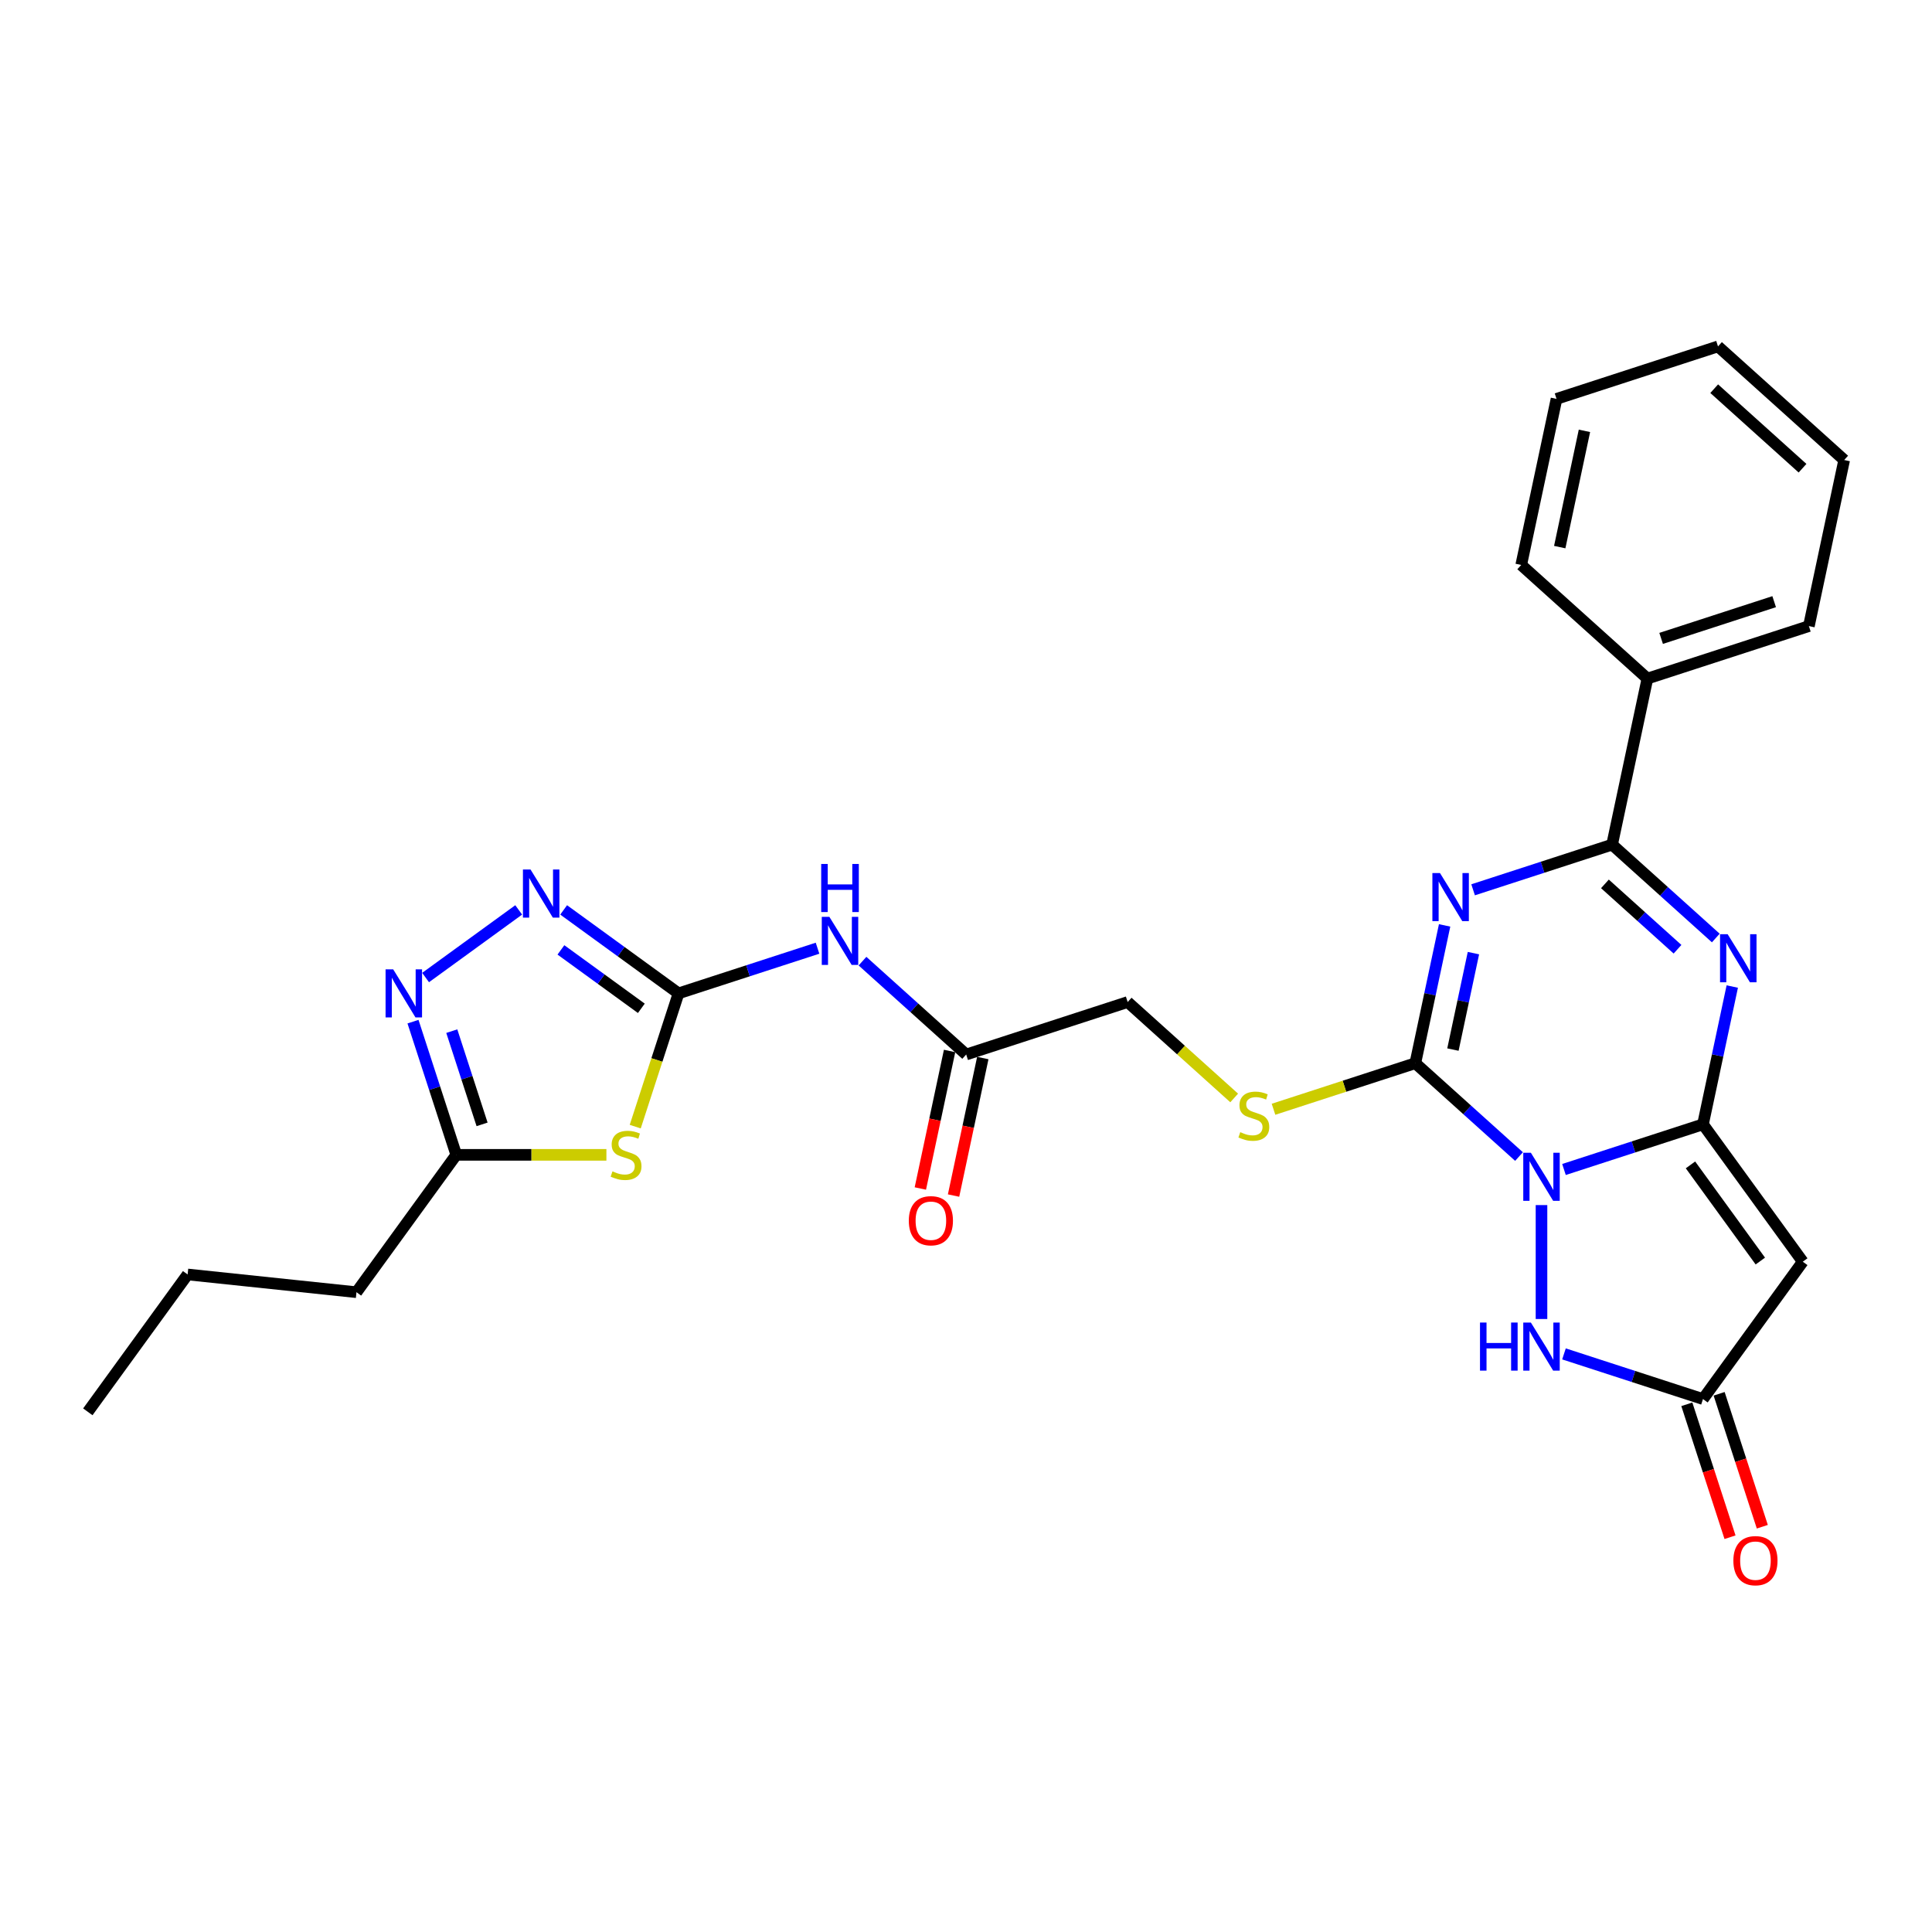 <?xml version='1.0' encoding='iso-8859-1'?>
<svg version='1.1' baseProfile='full'
              xmlns='http://www.w3.org/2000/svg'
                      xmlns:rdkit='http://www.rdkit.org/xml'
                      xmlns:xlink='http://www.w3.org/1999/xlink'
                  xml:space='preserve'
width='1000px' height='1000px' viewBox='0 0 1000 1000'>
<!-- END OF HEADER -->
<rect style='opacity:1.0;fill:#FFFFFF;stroke:none' width='1000' height='1000' x='0' y='0'> </rect>
<path class='bond-0' d='M 809.513,605.328 L 845.486,593.64' style='fill:none;fill-rule:evenodd;stroke:#0000FF;stroke-width:6px;stroke-linecap:butt;stroke-linejoin:miter;stroke-opacity:1' />
<path class='bond-0' d='M 845.486,593.64 L 881.458,581.952' style='fill:none;fill-rule:evenodd;stroke:#000000;stroke-width:6px;stroke-linecap:butt;stroke-linejoin:miter;stroke-opacity:1' />
<path class='bond-2' d='M 786.242,598.632 L 759.405,574.468' style='fill:none;fill-rule:evenodd;stroke:#0000FF;stroke-width:6px;stroke-linecap:butt;stroke-linejoin:miter;stroke-opacity:1' />
<path class='bond-2' d='M 759.405,574.468 L 732.568,550.304' style='fill:none;fill-rule:evenodd;stroke:#000000;stroke-width:6px;stroke-linecap:butt;stroke-linejoin:miter;stroke-opacity:1' />
<path class='bond-7' d='M 797.877,623.75 L 797.877,682.716' style='fill:none;fill-rule:evenodd;stroke:#0000FF;stroke-width:6px;stroke-linecap:butt;stroke-linejoin:miter;stroke-opacity:1' />
<path class='bond-3' d='M 881.458,581.952 L 889.038,546.291' style='fill:none;fill-rule:evenodd;stroke:#000000;stroke-width:6px;stroke-linecap:butt;stroke-linejoin:miter;stroke-opacity:1' />
<path class='bond-3' d='M 889.038,546.291 L 896.618,510.631' style='fill:none;fill-rule:evenodd;stroke:#0000FF;stroke-width:6px;stroke-linecap:butt;stroke-linejoin:miter;stroke-opacity:1' />
<path class='bond-6' d='M 881.458,581.952 L 933.114,653.05' style='fill:none;fill-rule:evenodd;stroke:#000000;stroke-width:6px;stroke-linecap:butt;stroke-linejoin:miter;stroke-opacity:1' />
<path class='bond-6' d='M 874.987,602.947 L 911.146,652.716' style='fill:none;fill-rule:evenodd;stroke:#000000;stroke-width:6px;stroke-linecap:butt;stroke-linejoin:miter;stroke-opacity:1' />
<path class='bond-1' d='M 747.728,478.983 L 740.148,514.644' style='fill:none;fill-rule:evenodd;stroke:#0000FF;stroke-width:6px;stroke-linecap:butt;stroke-linejoin:miter;stroke-opacity:1' />
<path class='bond-1' d='M 740.148,514.644 L 732.568,550.304' style='fill:none;fill-rule:evenodd;stroke:#000000;stroke-width:6px;stroke-linecap:butt;stroke-linejoin:miter;stroke-opacity:1' />
<path class='bond-1' d='M 762.646,493.336 L 757.34,518.298' style='fill:none;fill-rule:evenodd;stroke:#0000FF;stroke-width:6px;stroke-linecap:butt;stroke-linejoin:miter;stroke-opacity:1' />
<path class='bond-1' d='M 757.34,518.298 L 752.034,543.26' style='fill:none;fill-rule:evenodd;stroke:#000000;stroke-width:6px;stroke-linecap:butt;stroke-linejoin:miter;stroke-opacity:1' />
<path class='bond-4' d='M 762.476,460.561 L 798.448,448.873' style='fill:none;fill-rule:evenodd;stroke:#0000FF;stroke-width:6px;stroke-linecap:butt;stroke-linejoin:miter;stroke-opacity:1' />
<path class='bond-4' d='M 798.448,448.873 L 834.421,437.185' style='fill:none;fill-rule:evenodd;stroke:#000000;stroke-width:6px;stroke-linecap:butt;stroke-linejoin:miter;stroke-opacity:1' />
<path class='bond-14' d='M 732.568,550.304 L 695.866,562.229' style='fill:none;fill-rule:evenodd;stroke:#000000;stroke-width:6px;stroke-linecap:butt;stroke-linejoin:miter;stroke-opacity:1' />
<path class='bond-14' d='M 695.866,562.229 L 659.164,574.154' style='fill:none;fill-rule:evenodd;stroke:#CCCC00;stroke-width:6px;stroke-linecap:butt;stroke-linejoin:miter;stroke-opacity:1' />
<path class='bond-29' d='M 888.095,485.513 L 861.258,461.349' style='fill:none;fill-rule:evenodd;stroke:#0000FF;stroke-width:6px;stroke-linecap:butt;stroke-linejoin:miter;stroke-opacity:1' />
<path class='bond-29' d='M 861.258,461.349 L 834.421,437.185' style='fill:none;fill-rule:evenodd;stroke:#000000;stroke-width:6px;stroke-linecap:butt;stroke-linejoin:miter;stroke-opacity:1' />
<path class='bond-29' d='M 868.283,491.326 L 849.497,474.411' style='fill:none;fill-rule:evenodd;stroke:#0000FF;stroke-width:6px;stroke-linecap:butt;stroke-linejoin:miter;stroke-opacity:1' />
<path class='bond-29' d='M 849.497,474.411 L 830.711,457.496' style='fill:none;fill-rule:evenodd;stroke:#000000;stroke-width:6px;stroke-linecap:butt;stroke-linejoin:miter;stroke-opacity:1' />
<path class='bond-16' d='M 834.421,437.185 L 852.693,351.223' style='fill:none;fill-rule:evenodd;stroke:#000000;stroke-width:6px;stroke-linecap:butt;stroke-linejoin:miter;stroke-opacity:1' />
<path class='bond-5' d='M 351.207,514.166 L 387.179,502.478' style='fill:none;fill-rule:evenodd;stroke:#000000;stroke-width:6px;stroke-linecap:butt;stroke-linejoin:miter;stroke-opacity:1' />
<path class='bond-5' d='M 387.179,502.478 L 423.152,490.789' style='fill:none;fill-rule:evenodd;stroke:#0000FF;stroke-width:6px;stroke-linecap:butt;stroke-linejoin:miter;stroke-opacity:1' />
<path class='bond-8' d='M 351.207,514.166 L 340.001,548.653' style='fill:none;fill-rule:evenodd;stroke:#000000;stroke-width:6px;stroke-linecap:butt;stroke-linejoin:miter;stroke-opacity:1' />
<path class='bond-8' d='M 340.001,548.653 L 328.795,583.141' style='fill:none;fill-rule:evenodd;stroke:#CCCC00;stroke-width:6px;stroke-linecap:butt;stroke-linejoin:miter;stroke-opacity:1' />
<path class='bond-9' d='M 351.207,514.166 L 321.475,492.565' style='fill:none;fill-rule:evenodd;stroke:#000000;stroke-width:6px;stroke-linecap:butt;stroke-linejoin:miter;stroke-opacity:1' />
<path class='bond-9' d='M 321.475,492.565 L 291.744,470.964' style='fill:none;fill-rule:evenodd;stroke:#0000FF;stroke-width:6px;stroke-linecap:butt;stroke-linejoin:miter;stroke-opacity:1' />
<path class='bond-9' d='M 331.956,521.905 L 311.144,506.784' style='fill:none;fill-rule:evenodd;stroke:#000000;stroke-width:6px;stroke-linecap:butt;stroke-linejoin:miter;stroke-opacity:1' />
<path class='bond-9' d='M 311.144,506.784 L 290.332,491.664' style='fill:none;fill-rule:evenodd;stroke:#0000FF;stroke-width:6px;stroke-linecap:butt;stroke-linejoin:miter;stroke-opacity:1' />
<path class='bond-28' d='M 933.114,653.05 L 881.458,724.148' style='fill:none;fill-rule:evenodd;stroke:#000000;stroke-width:6px;stroke-linecap:butt;stroke-linejoin:miter;stroke-opacity:1' />
<path class='bond-10' d='M 809.513,700.772 L 845.486,712.46' style='fill:none;fill-rule:evenodd;stroke:#0000FF;stroke-width:6px;stroke-linecap:butt;stroke-linejoin:miter;stroke-opacity:1' />
<path class='bond-10' d='M 845.486,712.46 L 881.458,724.148' style='fill:none;fill-rule:evenodd;stroke:#000000;stroke-width:6px;stroke-linecap:butt;stroke-linejoin:miter;stroke-opacity:1' />
<path class='bond-13' d='M 313.873,597.747 L 275.02,597.747' style='fill:none;fill-rule:evenodd;stroke:#CCCC00;stroke-width:6px;stroke-linecap:butt;stroke-linejoin:miter;stroke-opacity:1' />
<path class='bond-13' d='M 275.02,597.747 L 236.167,597.747' style='fill:none;fill-rule:evenodd;stroke:#000000;stroke-width:6px;stroke-linecap:butt;stroke-linejoin:miter;stroke-opacity:1' />
<path class='bond-11' d='M 268.473,470.964 L 220.286,505.973' style='fill:none;fill-rule:evenodd;stroke:#0000FF;stroke-width:6px;stroke-linecap:butt;stroke-linejoin:miter;stroke-opacity:1' />
<path class='bond-17' d='M 873.1,726.864 L 884.277,761.263' style='fill:none;fill-rule:evenodd;stroke:#000000;stroke-width:6px;stroke-linecap:butt;stroke-linejoin:miter;stroke-opacity:1' />
<path class='bond-17' d='M 884.277,761.263 L 895.455,795.663' style='fill:none;fill-rule:evenodd;stroke:#FF0000;stroke-width:6px;stroke-linecap:butt;stroke-linejoin:miter;stroke-opacity:1' />
<path class='bond-17' d='M 889.817,721.432 L 900.994,755.832' style='fill:none;fill-rule:evenodd;stroke:#000000;stroke-width:6px;stroke-linecap:butt;stroke-linejoin:miter;stroke-opacity:1' />
<path class='bond-17' d='M 900.994,755.832 L 912.171,790.232' style='fill:none;fill-rule:evenodd;stroke:#FF0000;stroke-width:6px;stroke-linecap:butt;stroke-linejoin:miter;stroke-opacity:1' />
<path class='bond-31' d='M 213.767,528.807 L 224.967,563.277' style='fill:none;fill-rule:evenodd;stroke:#0000FF;stroke-width:6px;stroke-linecap:butt;stroke-linejoin:miter;stroke-opacity:1' />
<path class='bond-31' d='M 224.967,563.277 L 236.167,597.747' style='fill:none;fill-rule:evenodd;stroke:#000000;stroke-width:6px;stroke-linecap:butt;stroke-linejoin:miter;stroke-opacity:1' />
<path class='bond-31' d='M 233.843,533.717 L 241.683,557.846' style='fill:none;fill-rule:evenodd;stroke:#0000FF;stroke-width:6px;stroke-linecap:butt;stroke-linejoin:miter;stroke-opacity:1' />
<path class='bond-31' d='M 241.683,557.846 L 249.523,581.974' style='fill:none;fill-rule:evenodd;stroke:#000000;stroke-width:6px;stroke-linecap:butt;stroke-linejoin:miter;stroke-opacity:1' />
<path class='bond-12' d='M 446.423,497.486 L 473.26,521.649' style='fill:none;fill-rule:evenodd;stroke:#0000FF;stroke-width:6px;stroke-linecap:butt;stroke-linejoin:miter;stroke-opacity:1' />
<path class='bond-12' d='M 473.26,521.649 L 500.097,545.813' style='fill:none;fill-rule:evenodd;stroke:#000000;stroke-width:6px;stroke-linecap:butt;stroke-linejoin:miter;stroke-opacity:1' />
<path class='bond-20' d='M 236.167,597.747 L 184.511,668.845' style='fill:none;fill-rule:evenodd;stroke:#000000;stroke-width:6px;stroke-linecap:butt;stroke-linejoin:miter;stroke-opacity:1' />
<path class='bond-19' d='M 638.81,568.298 L 611.244,543.477' style='fill:none;fill-rule:evenodd;stroke:#CCCC00;stroke-width:6px;stroke-linecap:butt;stroke-linejoin:miter;stroke-opacity:1' />
<path class='bond-19' d='M 611.244,543.477 L 583.678,518.656' style='fill:none;fill-rule:evenodd;stroke:#000000;stroke-width:6px;stroke-linecap:butt;stroke-linejoin:miter;stroke-opacity:1' />
<path class='bond-15' d='M 500.097,545.813 L 583.678,518.656' style='fill:none;fill-rule:evenodd;stroke:#000000;stroke-width:6px;stroke-linecap:butt;stroke-linejoin:miter;stroke-opacity:1' />
<path class='bond-18' d='M 491.501,543.986 L 483.936,579.576' style='fill:none;fill-rule:evenodd;stroke:#000000;stroke-width:6px;stroke-linecap:butt;stroke-linejoin:miter;stroke-opacity:1' />
<path class='bond-18' d='M 483.936,579.576 L 476.371,615.166' style='fill:none;fill-rule:evenodd;stroke:#FF0000;stroke-width:6px;stroke-linecap:butt;stroke-linejoin:miter;stroke-opacity:1' />
<path class='bond-18' d='M 508.693,547.641 L 501.128,583.231' style='fill:none;fill-rule:evenodd;stroke:#000000;stroke-width:6px;stroke-linecap:butt;stroke-linejoin:miter;stroke-opacity:1' />
<path class='bond-18' d='M 501.128,583.231 L 493.563,618.821' style='fill:none;fill-rule:evenodd;stroke:#FF0000;stroke-width:6px;stroke-linecap:butt;stroke-linejoin:miter;stroke-opacity:1' />
<path class='bond-21' d='M 852.693,351.223 L 936.274,324.066' style='fill:none;fill-rule:evenodd;stroke:#000000;stroke-width:6px;stroke-linecap:butt;stroke-linejoin:miter;stroke-opacity:1' />
<path class='bond-21' d='M 859.798,330.433 L 918.305,311.423' style='fill:none;fill-rule:evenodd;stroke:#000000;stroke-width:6px;stroke-linecap:butt;stroke-linejoin:miter;stroke-opacity:1' />
<path class='bond-22' d='M 852.693,351.223 L 787.383,292.418' style='fill:none;fill-rule:evenodd;stroke:#000000;stroke-width:6px;stroke-linecap:butt;stroke-linejoin:miter;stroke-opacity:1' />
<path class='bond-23' d='M 184.511,668.845 L 97.111,659.659' style='fill:none;fill-rule:evenodd;stroke:#000000;stroke-width:6px;stroke-linecap:butt;stroke-linejoin:miter;stroke-opacity:1' />
<path class='bond-26' d='M 936.274,324.066 L 954.545,238.104' style='fill:none;fill-rule:evenodd;stroke:#000000;stroke-width:6px;stroke-linecap:butt;stroke-linejoin:miter;stroke-opacity:1' />
<path class='bond-25' d='M 787.383,292.418 L 805.655,206.457' style='fill:none;fill-rule:evenodd;stroke:#000000;stroke-width:6px;stroke-linecap:butt;stroke-linejoin:miter;stroke-opacity:1' />
<path class='bond-25' d='M 807.317,283.179 L 820.107,223.005' style='fill:none;fill-rule:evenodd;stroke:#000000;stroke-width:6px;stroke-linecap:butt;stroke-linejoin:miter;stroke-opacity:1' />
<path class='bond-24' d='M 97.111,659.659 L 45.455,730.757' style='fill:none;fill-rule:evenodd;stroke:#000000;stroke-width:6px;stroke-linecap:butt;stroke-linejoin:miter;stroke-opacity:1' />
<path class='bond-27' d='M 805.655,206.457 L 889.236,179.299' style='fill:none;fill-rule:evenodd;stroke:#000000;stroke-width:6px;stroke-linecap:butt;stroke-linejoin:miter;stroke-opacity:1' />
<path class='bond-30' d='M 954.545,238.104 L 889.236,179.299' style='fill:none;fill-rule:evenodd;stroke:#000000;stroke-width:6px;stroke-linecap:butt;stroke-linejoin:miter;stroke-opacity:1' />
<path class='bond-30' d='M 932.988,242.345 L 887.272,201.182' style='fill:none;fill-rule:evenodd;stroke:#000000;stroke-width:6px;stroke-linecap:butt;stroke-linejoin:miter;stroke-opacity:1' />
<path  class='atom-0' d='M 792.376 596.665
L 800.531 609.847
Q 801.34 611.148, 802.641 613.503
Q 803.941 615.858, 804.012 615.999
L 804.012 596.665
L 807.316 596.665
L 807.316 621.553
L 803.906 621.553
L 795.153 607.14
Q 794.134 605.453, 793.044 603.519
Q 791.989 601.586, 791.673 600.988
L 791.673 621.553
L 788.439 621.553
L 788.439 596.665
L 792.376 596.665
' fill='#0000FF'/>
<path  class='atom-2' d='M 745.338 451.898
L 753.494 465.08
Q 754.302 466.381, 755.603 468.736
Q 756.904 471.091, 756.974 471.232
L 756.974 451.898
L 760.278 451.898
L 760.278 476.786
L 756.869 476.786
L 748.116 462.374
Q 747.096 460.686, 746.006 458.753
Q 744.952 456.819, 744.635 456.222
L 744.635 476.786
L 741.401 476.786
L 741.401 451.898
L 745.338 451.898
' fill='#0000FF'/>
<path  class='atom-4' d='M 894.229 483.546
L 902.384 496.728
Q 903.193 498.029, 904.493 500.384
Q 905.794 502.739, 905.864 502.88
L 905.864 483.546
L 909.169 483.546
L 909.169 508.434
L 905.759 508.434
L 897.006 494.021
Q 895.986 492.334, 894.897 490.4
Q 893.842 488.467, 893.526 487.869
L 893.526 508.434
L 890.292 508.434
L 890.292 483.546
L 894.229 483.546
' fill='#0000FF'/>
<path  class='atom-8' d='M 766.046 684.547
L 769.421 684.547
L 769.421 695.128
L 782.147 695.128
L 782.147 684.547
L 785.521 684.547
L 785.521 709.435
L 782.147 709.435
L 782.147 697.94
L 769.421 697.94
L 769.421 709.435
L 766.046 709.435
L 766.046 684.547
' fill='#0000FF'/>
<path  class='atom-8' d='M 792.376 684.547
L 800.531 697.729
Q 801.34 699.03, 802.641 701.385
Q 803.941 703.74, 804.012 703.881
L 804.012 684.547
L 807.316 684.547
L 807.316 709.435
L 803.906 709.435
L 795.153 695.022
Q 794.134 693.335, 793.044 691.402
Q 791.989 689.468, 791.673 688.871
L 791.673 709.435
L 788.439 709.435
L 788.439 684.547
L 792.376 684.547
' fill='#0000FF'/>
<path  class='atom-9' d='M 317.019 606.289
Q 317.3 606.394, 318.46 606.887
Q 319.62 607.379, 320.886 607.695
Q 322.186 607.976, 323.452 607.976
Q 325.807 607.976, 327.178 606.851
Q 328.549 605.691, 328.549 603.688
Q 328.549 602.317, 327.846 601.473
Q 327.178 600.629, 326.124 600.172
Q 325.069 599.715, 323.311 599.188
Q 321.097 598.52, 319.761 597.887
Q 318.46 597.255, 317.511 595.919
Q 316.597 594.583, 316.597 592.333
Q 316.597 589.205, 318.706 587.271
Q 320.851 585.338, 325.069 585.338
Q 327.951 585.338, 331.221 586.709
L 330.412 589.416
Q 327.424 588.185, 325.174 588.185
Q 322.749 588.185, 321.413 589.205
Q 320.077 590.189, 320.112 591.911
Q 320.112 593.247, 320.78 594.056
Q 321.483 594.864, 322.468 595.321
Q 323.487 595.778, 325.174 596.306
Q 327.424 597.009, 328.76 597.712
Q 330.096 598.415, 331.045 599.856
Q 332.029 601.262, 332.029 603.688
Q 332.029 607.133, 329.709 608.996
Q 327.424 610.824, 323.593 610.824
Q 321.378 610.824, 319.691 610.332
Q 318.038 609.875, 316.07 609.066
L 317.019 606.289
' fill='#CCCC00'/>
<path  class='atom-10' d='M 274.607 450.066
L 282.762 463.248
Q 283.571 464.549, 284.872 466.904
Q 286.172 469.259, 286.243 469.4
L 286.243 450.066
L 289.547 450.066
L 289.547 474.954
L 286.137 474.954
L 277.384 460.541
Q 276.365 458.854, 275.275 456.921
Q 274.22 454.987, 273.904 454.39
L 273.904 474.954
L 270.67 474.954
L 270.67 450.066
L 274.607 450.066
' fill='#0000FF'/>
<path  class='atom-12' d='M 203.509 501.722
L 211.664 514.904
Q 212.473 516.205, 213.773 518.56
Q 215.074 520.915, 215.144 521.056
L 215.144 501.722
L 218.449 501.722
L 218.449 526.61
L 215.039 526.61
L 206.286 512.197
Q 205.266 510.51, 204.177 508.577
Q 203.122 506.643, 202.806 506.046
L 202.806 526.61
L 199.572 526.61
L 199.572 501.722
L 203.509 501.722
' fill='#0000FF'/>
<path  class='atom-13' d='M 429.286 474.565
L 437.442 487.747
Q 438.25 489.048, 439.551 491.403
Q 440.851 493.758, 440.922 493.899
L 440.922 474.565
L 444.226 474.565
L 444.226 499.453
L 440.816 499.453
L 432.063 485.04
Q 431.044 483.353, 429.954 481.419
Q 428.9 479.486, 428.583 478.888
L 428.583 499.453
L 425.349 499.453
L 425.349 474.565
L 429.286 474.565
' fill='#0000FF'/>
<path  class='atom-13' d='M 425.05 447.188
L 428.425 447.188
L 428.425 457.769
L 441.15 457.769
L 441.15 447.188
L 444.525 447.188
L 444.525 472.076
L 441.15 472.076
L 441.15 460.581
L 428.425 460.581
L 428.425 472.076
L 425.05 472.076
L 425.05 447.188
' fill='#0000FF'/>
<path  class='atom-15' d='M 641.957 586.003
Q 642.238 586.109, 643.398 586.601
Q 644.558 587.093, 645.823 587.409
Q 647.124 587.691, 648.39 587.691
Q 650.745 587.691, 652.116 586.566
Q 653.487 585.406, 653.487 583.402
Q 653.487 582.031, 652.784 581.187
Q 652.116 580.344, 651.061 579.887
Q 650.007 579.43, 648.249 578.902
Q 646.034 578.234, 644.698 577.602
Q 643.398 576.969, 642.449 575.633
Q 641.535 574.297, 641.535 572.048
Q 641.535 568.919, 643.644 566.986
Q 645.788 565.052, 650.007 565.052
Q 652.889 565.052, 656.158 566.423
L 655.35 569.13
Q 652.362 567.899, 650.112 567.899
Q 647.686 567.899, 646.351 568.919
Q 645.015 569.903, 645.05 571.626
Q 645.05 572.962, 645.718 573.77
Q 646.421 574.579, 647.405 575.036
Q 648.425 575.493, 650.112 576.02
Q 652.362 576.723, 653.698 577.426
Q 655.033 578.129, 655.983 579.57
Q 656.967 580.976, 656.967 583.402
Q 656.967 586.847, 654.647 588.71
Q 652.362 590.538, 648.53 590.538
Q 646.316 590.538, 644.628 590.046
Q 642.976 589.589, 641.007 588.78
L 641.957 586.003
' fill='#CCCC00'/>
<path  class='atom-18' d='M 897.191 807.799
Q 897.191 801.823, 900.144 798.484
Q 903.097 795.144, 908.616 795.144
Q 914.135 795.144, 917.087 798.484
Q 920.04 801.823, 920.04 807.799
Q 920.04 813.846, 917.052 817.291
Q 914.064 820.701, 908.616 820.701
Q 903.132 820.701, 900.144 817.291
Q 897.191 813.881, 897.191 807.799
M 908.616 817.888
Q 912.412 817.888, 914.451 815.357
Q 916.525 812.791, 916.525 807.799
Q 916.525 802.913, 914.451 800.452
Q 912.412 797.957, 908.616 797.957
Q 904.819 797.957, 902.745 800.417
Q 900.706 802.878, 900.706 807.799
Q 900.706 812.826, 902.745 815.357
Q 904.819 817.888, 908.616 817.888
' fill='#FF0000'/>
<path  class='atom-19' d='M 470.4 631.846
Q 470.4 625.87, 473.353 622.53
Q 476.306 619.191, 481.825 619.191
Q 487.344 619.191, 490.297 622.53
Q 493.25 625.87, 493.25 631.846
Q 493.25 637.892, 490.262 641.337
Q 487.274 644.747, 481.825 644.747
Q 476.341 644.747, 473.353 641.337
Q 470.4 637.927, 470.4 631.846
M 481.825 641.935
Q 485.622 641.935, 487.661 639.403
Q 489.735 636.837, 489.735 631.846
Q 489.735 626.959, 487.661 624.499
Q 485.622 622.003, 481.825 622.003
Q 478.029 622.003, 475.955 624.464
Q 473.916 626.924, 473.916 631.846
Q 473.916 636.872, 475.955 639.403
Q 478.029 641.935, 481.825 641.935
' fill='#FF0000'/>
</svg>
